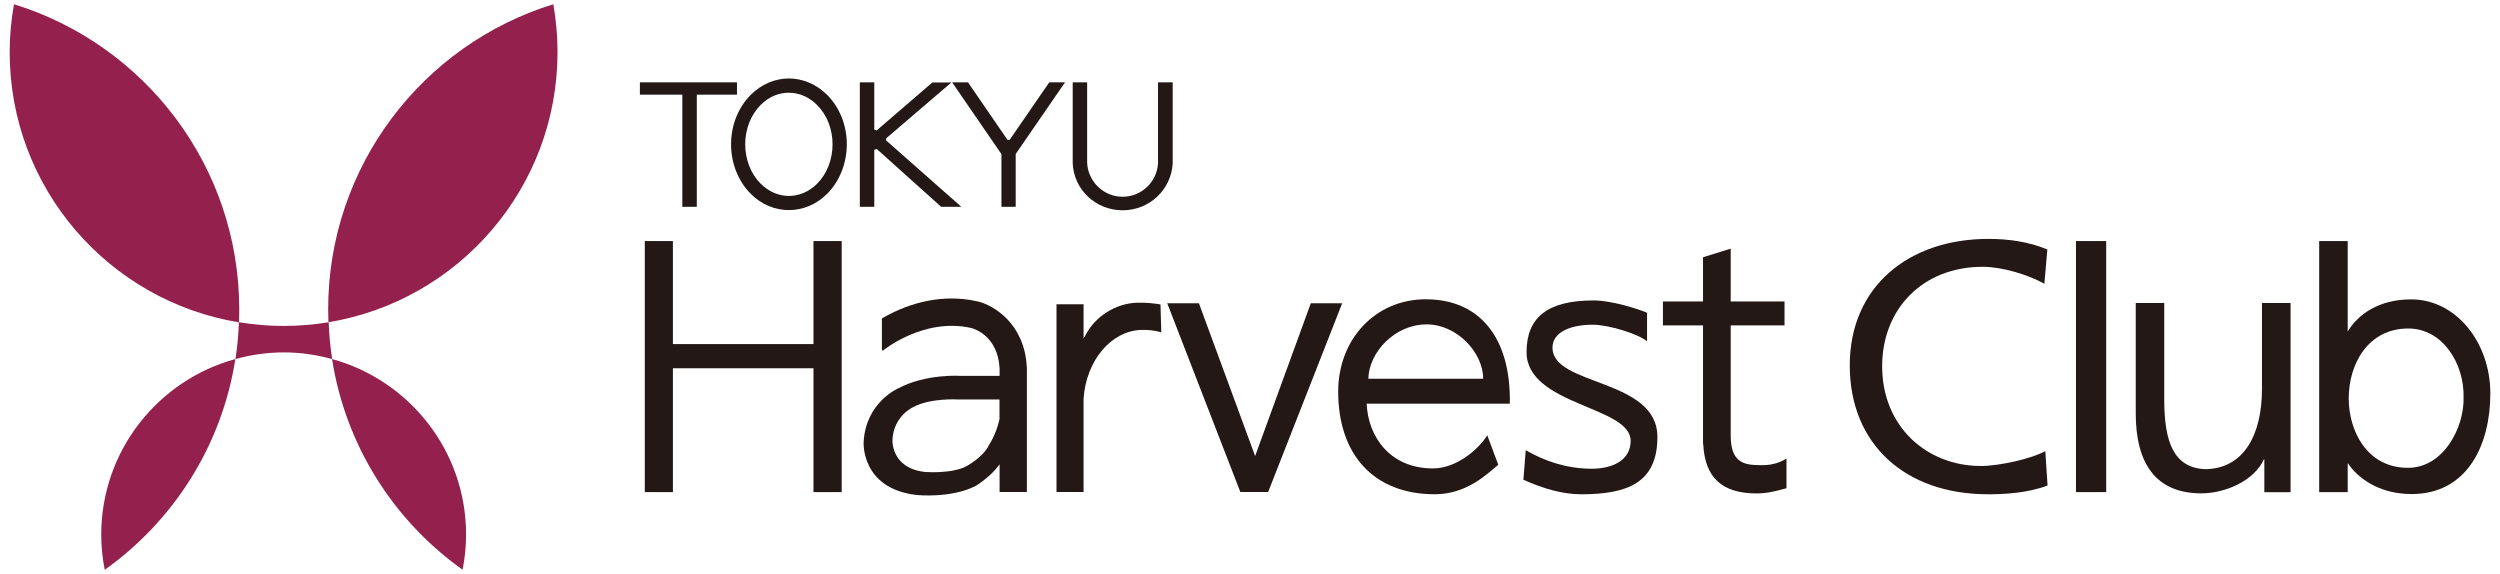 <svg width="135" height="31" viewBox="0 0 135 31" fill="none" xmlns="http://www.w3.org/2000/svg">
<g clip-path="url(#clip0_1198_11147)">
<path d="M43.928 13.017V18.58H36.337V13.017H34.819V26.574H36.337V19.886H43.928V26.574H45.451V13.017H43.928Z" fill="#231815"/>
<path d="M113.735 13.017H112.102V26.574H113.735V13.017Z" fill="#231815"/>
<path d="M68.48 26.568L72.478 16.377H70.783L67.777 24.625L64.742 16.377H63.031L66.979 26.568H68.48Z" fill="#231815"/>
<path d="M55.446 19.815C55.324 17.462 53.646 16.472 52.777 16.272C50.584 15.78 48.685 16.571 47.622 17.197V18.88L47.666 18.941C47.666 18.941 49.864 17.125 52.45 17.712C52.589 17.75 53.873 18.116 53.978 19.882V20.297H51.896C51.896 20.297 50.019 20.164 48.513 20.967C48.513 20.967 46.747 21.714 46.636 23.878C46.636 23.878 46.481 26.381 49.493 26.729C49.493 26.729 51.382 26.928 52.71 26.226C52.71 26.226 53.513 25.733 53.978 25.074V26.569H55.451V19.815H55.446ZM53.403 24.033C53.098 24.687 52.19 25.174 52.19 25.174C51.382 25.605 49.931 25.484 49.931 25.484C48.098 25.268 48.192 23.751 48.192 23.751C48.258 22.434 49.333 21.974 49.333 21.974C50.252 21.487 51.686 21.57 51.686 21.57H53.973V22.627C53.796 23.474 53.397 24.039 53.397 24.039" fill="#231815"/>
<path d="M62.666 16.438C62.245 16.377 61.951 16.333 61.364 16.349C60.235 16.388 59.127 17.108 58.634 18.071L58.513 18.27V16.432H57.051V26.568H58.513V21.52C58.657 19.466 59.997 17.872 61.619 17.816C61.951 17.805 62.35 17.833 62.71 17.949L62.666 16.438Z" fill="#231815"/>
<path d="M80.905 25.096C80.269 25.633 79.172 26.69 77.483 26.69C74.155 26.69 72.262 24.52 72.262 21.149C72.262 18.303 74.283 16.161 76.99 16.161C79.881 16.161 81.597 18.209 81.531 21.797H73.801C73.873 23.601 75.08 25.295 77.378 25.295C78.624 25.295 79.809 24.304 80.313 23.507L80.905 25.09V25.096ZM80.091 20.451C80.091 19.034 78.668 17.517 77.046 17.517C75.318 17.517 73.928 19.012 73.89 20.451H80.091Z" fill="#231815"/>
<path d="M82.385 24.31C82.778 24.521 84.079 25.301 85.923 25.312C87.002 25.318 88.055 24.903 88.055 23.801C88.055 21.93 82.434 21.891 82.434 19.013C82.434 17.131 83.575 16.223 86.056 16.223C87.002 16.223 88.415 16.666 88.941 16.887V18.431C88.453 18.022 86.859 17.535 86.011 17.535C84.804 17.535 83.835 17.933 83.835 18.775C83.835 20.862 89.5 20.419 89.5 23.596C89.5 26.093 87.855 26.691 85.38 26.691C84.378 26.691 83.315 26.381 82.263 25.905L82.39 24.316L82.385 24.31Z" fill="#231815"/>
<path d="M95.186 25.118C94.316 25.118 93.458 25.107 93.458 23.524V17.573H96.365V16.278H93.458V13.427L91.963 13.892V16.278H89.798V17.573H91.963V23.978H91.974C92.063 25.816 93.015 26.646 94.864 26.646C95.468 26.646 96.049 26.48 96.47 26.364V24.758C96.188 24.941 95.767 25.118 95.186 25.118Z" fill="#231815"/>
<path d="M110.385 15.315C109.488 14.822 108.104 14.407 107.068 14.407C103.807 14.407 101.636 16.699 101.636 19.782C101.636 23.021 104.029 25.163 106.969 25.163C107.982 25.163 109.737 24.759 110.446 24.36L110.568 26.215C109.494 26.636 108.176 26.691 107.351 26.691C102.866 26.691 99.887 23.973 99.887 19.732C99.887 15.492 103.048 12.901 107.373 12.901C108.464 12.901 109.544 13.051 110.557 13.472L110.396 15.326L110.385 15.315Z" fill="#231815"/>
<path d="M123.691 26.58H122.274V24.809H122.246C121.731 25.949 120.186 26.641 118.868 26.641C116.421 26.641 115.33 25.03 115.33 22.329V16.361H116.869V21.559C116.869 23.907 117.395 25.235 119.04 25.335C121.183 25.335 122.146 23.453 122.146 21.011V16.361H123.691V26.58Z" fill="#231815"/>
<path d="M130.209 16.166C128.453 16.166 127.346 16.969 126.776 17.899V13.017H125.236V26.574H126.776V25.029H126.798C127.291 25.776 128.431 26.679 130.225 26.679C133.254 26.679 134.478 24 134.478 21.248C134.478 18.497 132.634 16.166 130.203 16.166M130.032 25.262C127.767 25.262 126.831 23.202 126.831 21.52C126.831 19.648 127.878 17.739 130.048 17.739C131.914 17.739 133.077 19.648 133.033 21.464C133.077 23.042 131.981 25.262 130.026 25.262" fill="#231815"/>
<path d="M41.082 9.922C41.509 10.349 42.046 10.581 42.599 10.581C43.153 10.581 43.696 10.349 44.122 9.922C44.654 9.391 44.958 8.616 44.958 7.791C44.958 6.966 44.654 6.197 44.117 5.666C43.696 5.239 43.153 5.007 42.594 5.007C42.035 5.007 41.498 5.239 41.077 5.666C40.545 6.197 40.241 6.972 40.241 7.791C40.241 8.611 40.545 9.391 41.077 9.922M40.54 10.465C39.864 9.79 39.477 8.815 39.477 7.791C39.477 6.767 39.864 5.798 40.54 5.123C41.11 4.553 41.841 4.237 42.599 4.237C43.358 4.237 44.095 4.553 44.665 5.123C45.34 5.793 45.728 6.773 45.728 7.791C45.728 8.81 45.34 9.79 44.665 10.465C44.095 11.035 43.364 11.345 42.599 11.345C41.835 11.345 41.105 11.035 40.54 10.465Z" fill="#231815"/>
<path d="M34.554 4.447V5.112H36.846V11.168H37.627V5.112H39.797V4.447H34.554Z" fill="#231815"/>
<path d="M63.325 4.447H62.533C62.533 5.017 62.533 8.815 62.533 8.815C62.477 9.828 61.636 10.625 60.622 10.625C59.609 10.625 58.767 9.828 58.706 8.809V4.447H57.926V8.809C57.981 10.238 59.166 11.356 60.622 11.356C62.079 11.356 63.247 10.232 63.325 8.826V4.447Z" fill="#231815"/>
<path d="M56.67 4.447H56.659L54.521 7.553H54.405L52.273 4.447H52.257H51.415L54.062 8.3L54.078 8.322V8.344V11.168H54.848V8.344V8.322L54.859 8.3L57.511 4.447H56.67Z" fill="#231815"/>
<path d="M51.913 11.168L47.854 7.586V7.47L51.375 4.453H50.346L47.339 7.044L47.211 6.994V4.447H46.431V11.168H47.211V8.095L47.339 8.04L50.822 11.168H51.913Z" fill="#231815"/>
<path d="M12.903 17.401C12.875 18.077 12.815 18.735 12.715 19.389C13.545 19.162 14.42 19.029 15.323 19.029C16.225 19.029 17.1 19.162 17.936 19.389C17.837 18.735 17.77 18.071 17.748 17.401C16.962 17.529 16.153 17.601 15.323 17.601C14.492 17.601 13.695 17.529 12.909 17.401" fill="#94214D"/>
<path d="M12.904 17.401C12.915 17.174 12.92 16.942 12.92 16.715C12.92 8.959 7.798 2.399 0.755 0.229C0.606 1.071 0.522 1.929 0.522 2.815C0.522 10.161 5.882 16.255 12.904 17.407" fill="#94214D"/>
<path d="M17.721 16.715C17.721 16.947 17.732 17.174 17.737 17.401C24.753 16.244 30.107 10.155 30.107 2.809C30.107 1.929 30.024 1.065 29.88 0.229C22.837 2.399 17.721 8.959 17.721 16.715Z" fill="#94214D"/>
<path d="M12.709 19.389C8.54 20.529 5.467 24.338 5.467 28.871C5.467 29.519 5.533 30.156 5.655 30.77C9.359 28.135 11.979 24.072 12.709 19.389Z" fill="#94214D"/>
<path d="M17.931 19.389C18.662 24.072 21.275 28.13 24.98 30.765C25.101 30.15 25.168 29.519 25.168 28.871C25.168 24.338 22.1 20.535 17.931 19.389Z" fill="#94214D"/>
</g>
<defs>
<clipPath id="clip0_1198_11147">
<rect width="134" height="31" fill="white" transform="translate(0.5)"/>
</clipPath>
</defs>
</svg>
